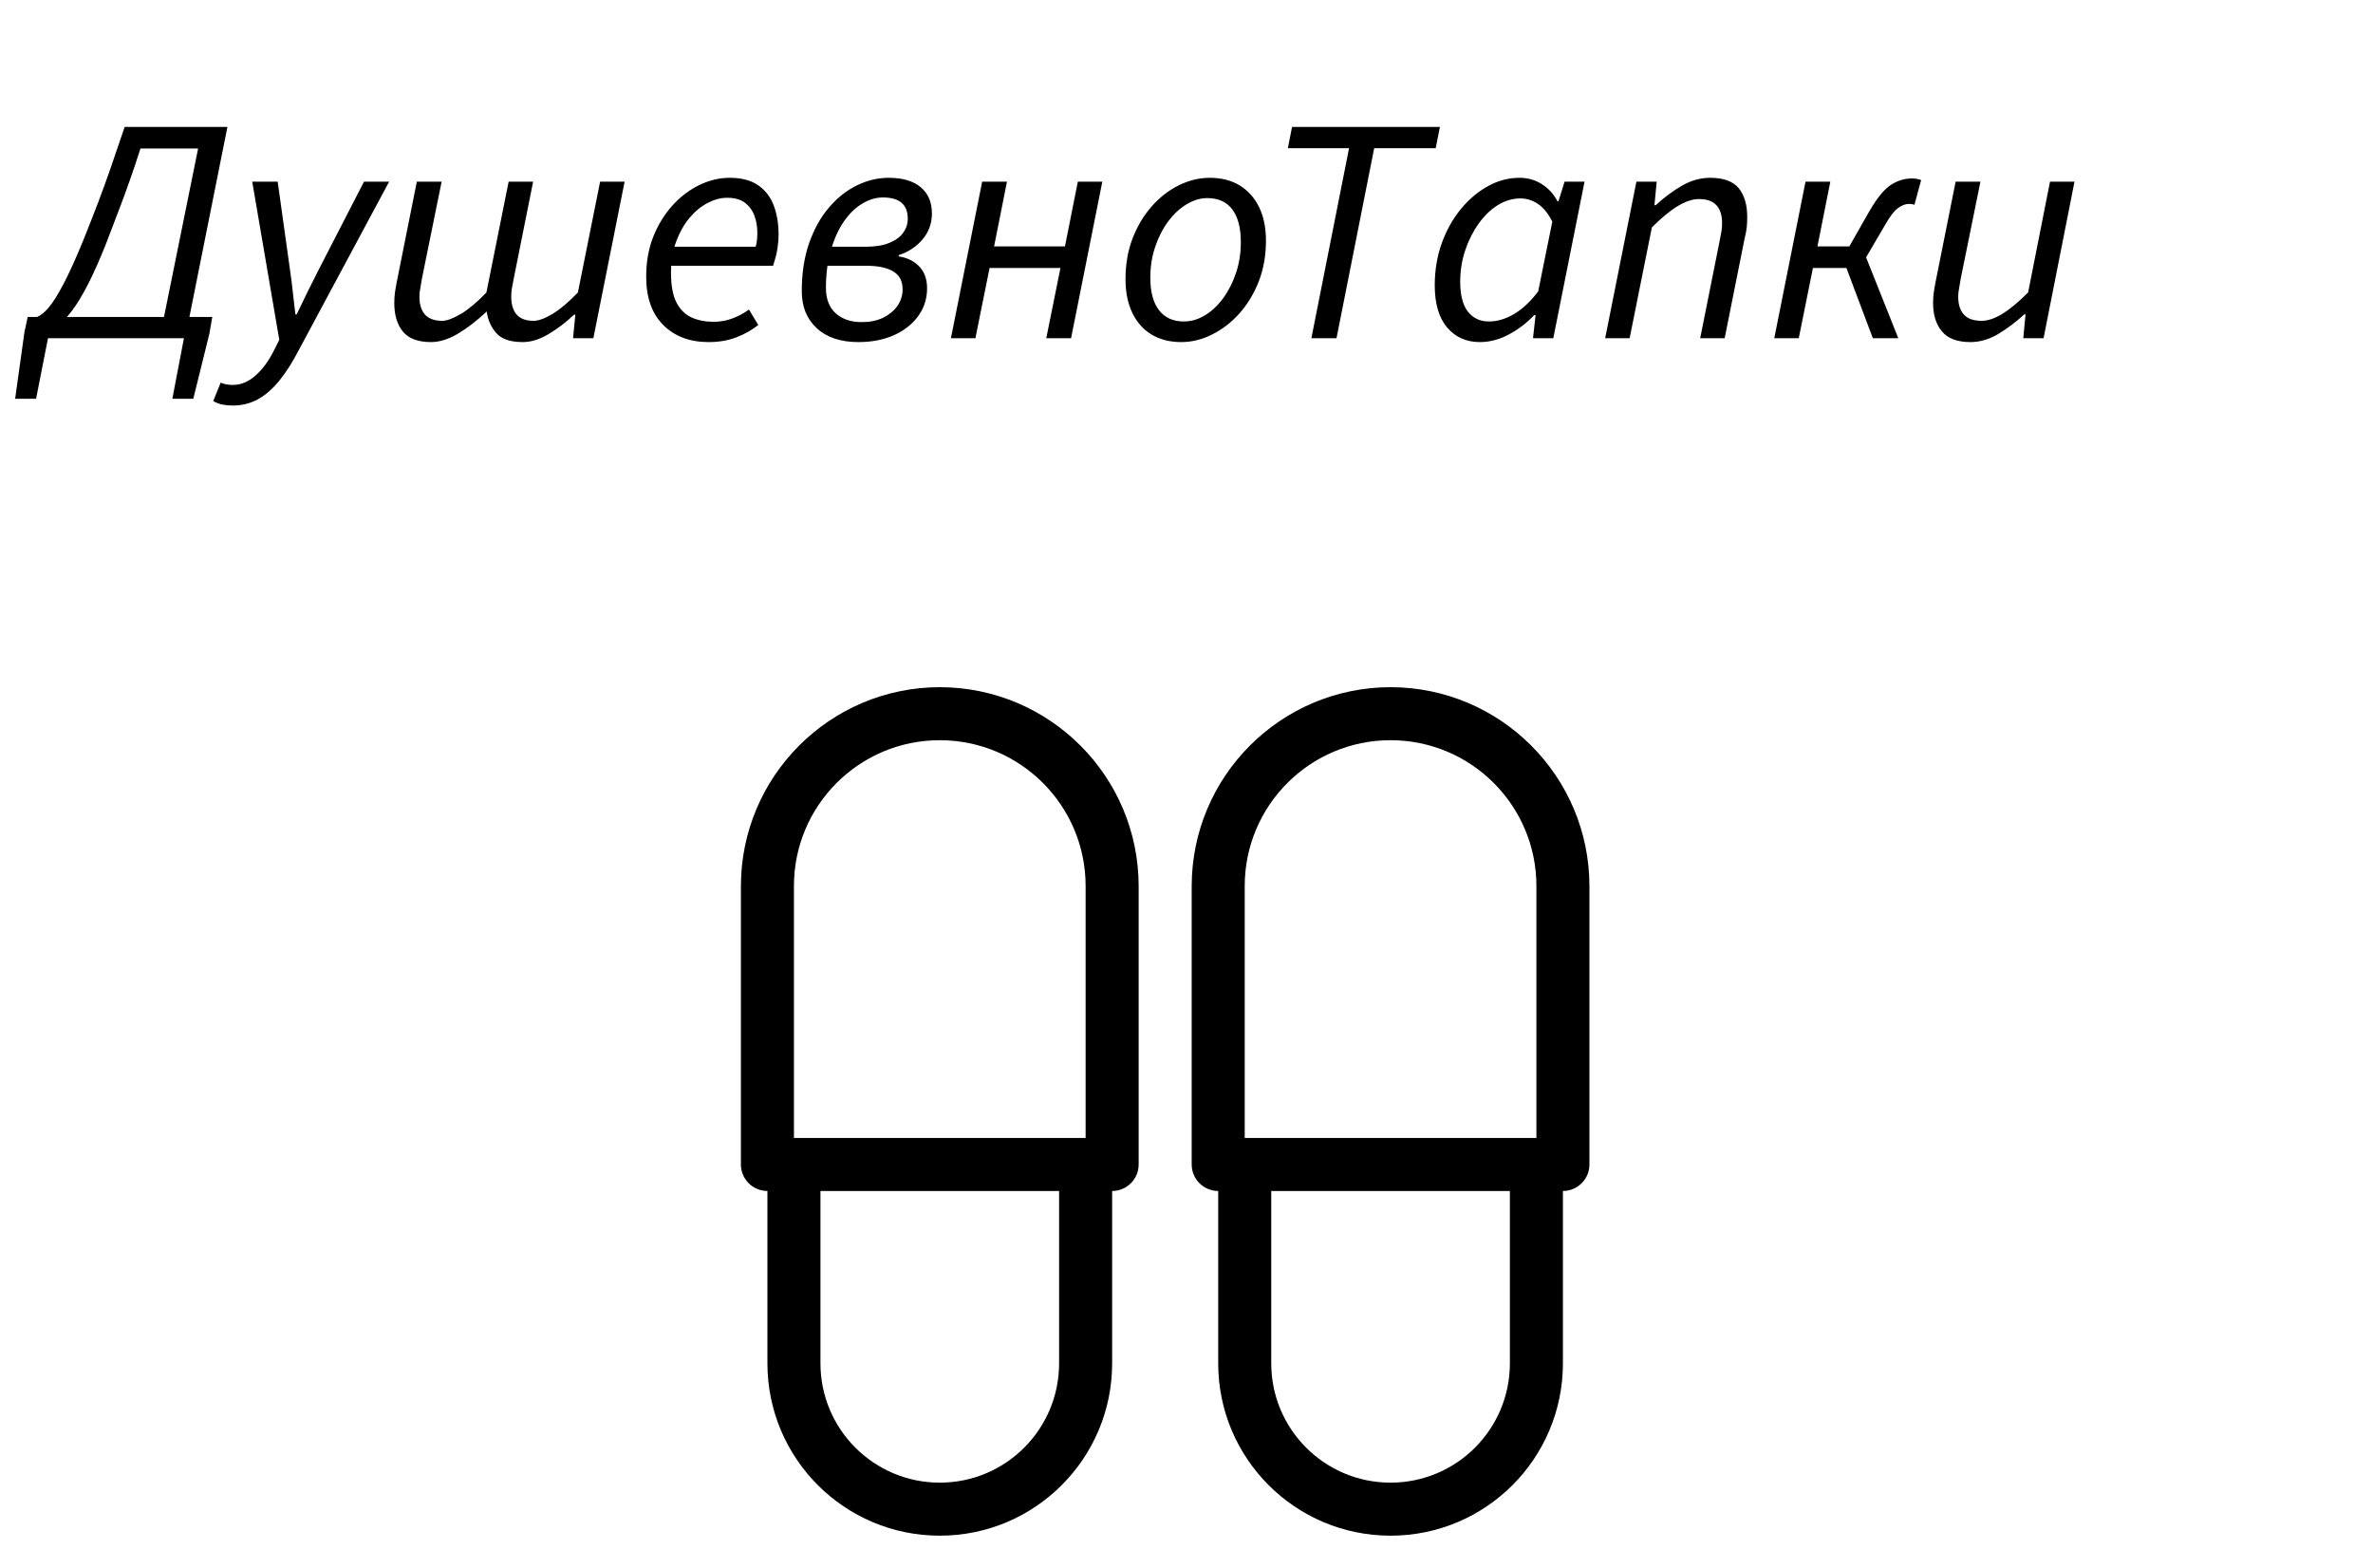 <svg xmlns="http://www.w3.org/2000/svg" tabindex="0" id="logo" viewBox="0 0 221 146"> <g transform="translate(69,64) scale(0.79,0.79)" style="color: rgb(0, 0, 0);"><g><g transform="translate(-2.083, -2.083) scale(1.042)">
 <path d="m75.5 2c-12.422 0.016-22.484 10.078-22.5 22.5v31.5c0 1.656 1.344 3 3 3v19.5c0 10.77 8.73 19.5 19.5 19.5s19.5-8.73 19.5-19.5v-19.5c1.656 0 3-1.344 3-3v-31.5c-0.016-12.422-10.078-22.484-22.5-22.5zm13.5 76.5c0 7.457-6.043 13.5-13.5 13.5s-13.5-6.043-13.5-13.5v-19.5h27zm3-25.5h-33v-28.5c0-9.113 7.387-16.5 16.5-16.5s16.5 7.387 16.5 16.5zm-67.5-51c-12.422 0.016-22.484 10.078-22.5 22.5v31.5c0 1.656 1.344 3 3 3v19.5c0 10.77 8.73 19.5 19.5 19.5s19.5-8.73 19.5-19.5v-19.5c1.656 0 3-1.344 3-3v-31.5c-0.016-12.422-10.078-22.484-22.5-22.5zm13.5 76.5c0 7.457-6.043 13.5-13.5 13.5s-13.5-6.043-13.5-13.5v-19.5h27zm3-25.5h-33v-28.5c0-9.113 7.387-16.5 16.5-16.5s16.5 7.387 16.5 16.5z" fill="#000000"/>
</g></g> </g> <g transform="translate(3,3) scale(1,1)"> <g opacity="1" fill="currentColor" style="font-size: 30px; font-family: &quot;Lato&quot;, &quot;Source Sans 3&quot;, &quot;Roboto&quot;; font-style: italic; font-weight: normal"><path d="M-1.59 34.14L-0.72 27.9L-0.42 26.52L16.77 26.52L16.5 28.08L15 34.14L13.05 34.14L14.13 28.5L1.47 28.5L0.36 34.14ZM0.9 27.99L0.45 26.52Q0.93 26.34 1.51 25.67Q2.1 24.99 2.89 23.49Q3.69 21.99 4.77 19.35Q5.55 17.4 6.15 15.83Q6.75 14.25 7.32 12.6Q7.89 10.95 8.61 8.82L18.18 8.82L14.43 27.57L12.06 27.57L15.45 10.83L10.08 10.83Q9.54 12.54 9.04 13.93Q8.55 15.33 8.02 16.7Q7.5 18.06 6.87 19.71Q6 21.9 5.22 23.43Q4.44 24.96 3.72 25.92Q3 26.88 2.31 27.38Q1.62 27.87 0.9 27.99ZM18.66 34.77Q18.18 34.77 17.72 34.68Q17.25 34.59 16.86 34.35L17.55 32.64Q18.03 32.85 18.69 32.85Q19.8 32.85 20.79 31.98Q21.78 31.11 22.53 29.61L23.01 28.65L20.49 13.92L22.86 13.92L24 22.08Q24.15 23.07 24.27 24.2Q24.39 25.32 24.51 26.28L24.63 26.28Q25.11 25.26 25.65 24.17Q26.19 23.07 26.7 22.08L30.9 13.92L33.24 13.92L24.84 29.58Q23.97 31.26 23.04 32.42Q22.11 33.57 21.05 34.17Q19.98 34.77 18.66 34.77ZM37.14 28.86Q35.34 28.86 34.53 27.89Q33.72 26.91 33.72 25.23Q33.72 24.69 33.78 24.26Q33.84 23.82 33.96 23.22L35.82 13.92L38.13 13.92L36.3 22.92Q36.21 23.49 36.14 23.87Q36.06 24.24 36.06 24.63Q36.06 25.71 36.58 26.3Q37.11 26.88 38.19 26.88Q38.82 26.88 39.92 26.24Q41.01 25.59 42.3 24.24L44.37 13.92L46.65 13.92L44.85 22.92Q44.73 23.49 44.67 23.87Q44.61 24.24 44.61 24.63Q44.61 25.71 45.12 26.3Q45.63 26.88 46.71 26.88Q47.37 26.88 48.45 26.24Q49.53 25.59 50.82 24.24L52.89 13.92L55.17 13.92L52.26 28.5L50.37 28.5L50.58 26.31L50.46 26.31Q49.32 27.39 48.08 28.12Q46.83 28.86 45.69 28.86Q43.95 28.86 43.22 28.02Q42.48 27.18 42.33 26.01Q40.92 27.33 39.61 28.1Q38.31 28.86 37.14 28.86ZM63 28.86Q60.36 28.86 58.77 27.27Q57.18 25.68 57.18 22.77Q57.18 20.7 57.85 19.02Q58.53 17.34 59.65 16.11Q60.78 14.88 62.16 14.22Q63.54 13.56 64.95 13.56Q66.6 13.56 67.6 14.25Q68.61 14.94 69.06 16.14Q69.51 17.34 69.51 18.84Q69.51 19.44 69.43 19.96Q69.36 20.49 69.24 20.94Q69.12 21.39 69 21.75L58.89 21.75L59.13 19.98L67.38 19.98Q67.47 19.62 67.5 19.32Q67.53 19.02 67.53 18.66Q67.53 17.82 67.26 17.09Q66.99 16.35 66.37 15.88Q65.76 15.42 64.71 15.42Q63.84 15.42 62.91 15.9Q61.98 16.38 61.21 17.3Q60.45 18.21 59.97 19.5Q59.49 20.79 59.49 22.41Q59.49 24.18 60 25.17Q60.51 26.16 61.41 26.57Q62.31 26.97 63.45 26.97Q64.41 26.97 65.23 26.65Q66.06 26.34 66.75 25.83L67.62 27.27Q66.75 27.96 65.6 28.41Q64.44 28.86 63 28.86ZM76.95 28.86Q74.46 28.86 73.07 27.57Q71.67 26.28 71.67 24.12Q71.67 21.6 72.36 19.63Q73.05 17.67 74.21 16.32Q75.36 14.97 76.8 14.27Q78.24 13.56 79.77 13.56Q81.69 13.56 82.74 14.43Q83.79 15.3 83.79 16.89Q83.79 18.27 82.91 19.31Q82.02 20.34 80.7 20.76L80.7 20.88Q81.9 21.06 82.62 21.83Q83.34 22.59 83.34 23.85Q83.34 25.29 82.52 26.43Q81.69 27.57 80.25 28.22Q78.81 28.86 76.95 28.86ZM77.25 27Q78.39 27 79.23 26.6Q80.07 26.19 80.57 25.5Q81.06 24.81 81.06 23.94Q81.06 22.8 80.19 22.28Q79.32 21.75 77.64 21.75L73.44 21.75L73.74 19.98L77.64 19.98Q78.96 19.98 79.83 19.62Q80.7 19.26 81.12 18.67Q81.54 18.09 81.54 17.37Q81.54 15.39 79.23 15.39Q78.27 15.39 77.33 15.95Q76.38 16.5 75.61 17.6Q74.85 18.69 74.39 20.27Q73.92 21.84 73.92 23.82Q73.92 25.35 74.83 26.18Q75.75 27 77.25 27ZM85.56 28.5L88.47 13.92L90.78 13.92L89.58 19.95L96.18 19.95L97.38 13.92L99.66 13.92L96.75 28.5L94.44 28.5L95.76 21.96L89.16 21.96L87.84 28.5ZM107.01 28.86Q105.42 28.86 104.25 28.16Q103.08 27.45 102.45 26.13Q101.82 24.81 101.82 23.01Q101.82 20.91 102.48 19.2Q103.14 17.49 104.26 16.22Q105.39 14.94 106.8 14.25Q108.21 13.56 109.68 13.56Q111.27 13.56 112.44 14.26Q113.61 14.97 114.26 16.29Q114.9 17.61 114.9 19.41Q114.9 21.48 114.23 23.21Q113.55 24.93 112.43 26.19Q111.3 27.45 109.89 28.15Q108.48 28.86 107.01 28.86ZM107.25 26.94Q108.27 26.94 109.21 26.37Q110.16 25.8 110.91 24.78Q111.66 23.76 112.11 22.42Q112.56 21.09 112.56 19.56Q112.56 17.55 111.76 16.5Q110.97 15.45 109.44 15.45Q108.45 15.45 107.49 16.04Q106.53 16.62 105.78 17.64Q105.03 18.66 104.58 20Q104.13 21.33 104.13 22.86Q104.13 24.84 104.94 25.89Q105.75 26.94 107.25 26.94ZM119.13 28.5L122.64 10.8L116.94 10.8L117.33 8.82L131.1 8.82L130.71 10.8L124.98 10.8L121.47 28.5ZM134.82 28.86Q132.93 28.86 131.77 27.5Q130.62 26.13 130.62 23.58Q130.62 21.45 131.28 19.63Q131.94 17.82 133.05 16.47Q134.16 15.12 135.57 14.34Q136.98 13.56 138.51 13.56Q139.68 13.56 140.61 14.16Q141.54 14.76 142.05 15.75L142.14 15.75L142.71 13.92L144.57 13.92L141.66 28.5L139.77 28.5L140.01 26.34L139.89 26.34Q138.84 27.45 137.52 28.15Q136.2 28.86 134.82 28.86ZM135.66 26.94Q136.83 26.94 138 26.25Q139.17 25.56 140.25 24.15L141.57 17.64Q140.97 16.47 140.2 15.97Q139.44 15.48 138.6 15.48Q137.49 15.48 136.48 16.11Q135.48 16.74 134.7 17.84Q133.92 18.93 133.45 20.33Q132.99 21.72 132.99 23.22Q132.99 25.11 133.71 26.03Q134.43 26.94 135.66 26.94ZM146.49 28.5L149.4 13.92L151.29 13.92L151.08 16.11L151.2 16.11Q152.37 15.03 153.65 14.29Q154.92 13.56 156.27 13.56Q158.13 13.56 158.93 14.53Q159.72 15.51 159.72 17.19Q159.72 17.7 159.68 18.15Q159.63 18.6 159.48 19.2L157.62 28.5L155.34 28.5L157.14 19.5Q157.26 18.9 157.32 18.54Q157.38 18.18 157.38 17.79Q157.38 16.68 156.85 16.11Q156.33 15.54 155.22 15.54Q154.35 15.54 153.29 16.17Q152.22 16.8 150.84 18.18L148.77 28.5ZM162.24 28.5L165.15 13.92L167.46 13.92L166.26 19.95L169.23 19.95L171.09 16.68Q172.17 14.82 173.1 14.22Q174.03 13.62 175.05 13.62Q175.53 13.62 175.92 13.77L175.29 16.08Q175.17 16.02 175.05 16.01Q174.93 15.99 174.78 15.99Q174.3 15.99 173.76 16.38Q173.22 16.77 172.53 18L170.79 20.97L173.79 28.5L171.42 28.5L168.96 21.96L165.84 21.96L164.52 28.5ZM180.51 28.86Q178.68 28.86 177.86 27.87Q177.03 26.88 177.03 25.23Q177.03 24.72 177.09 24.27Q177.15 23.82 177.27 23.22L179.13 13.92L181.44 13.92L179.61 22.92Q179.52 23.49 179.45 23.87Q179.37 24.24 179.37 24.63Q179.37 25.71 179.9 26.3Q180.42 26.88 181.56 26.88Q182.4 26.88 183.47 26.24Q184.53 25.59 185.88 24.24L187.92 13.92L190.2 13.92L187.32 28.5L185.43 28.5L185.64 26.28L185.52 26.28Q184.38 27.33 183.11 28.1Q181.83 28.86 180.51 28.86Z"/></g></g>  </svg>